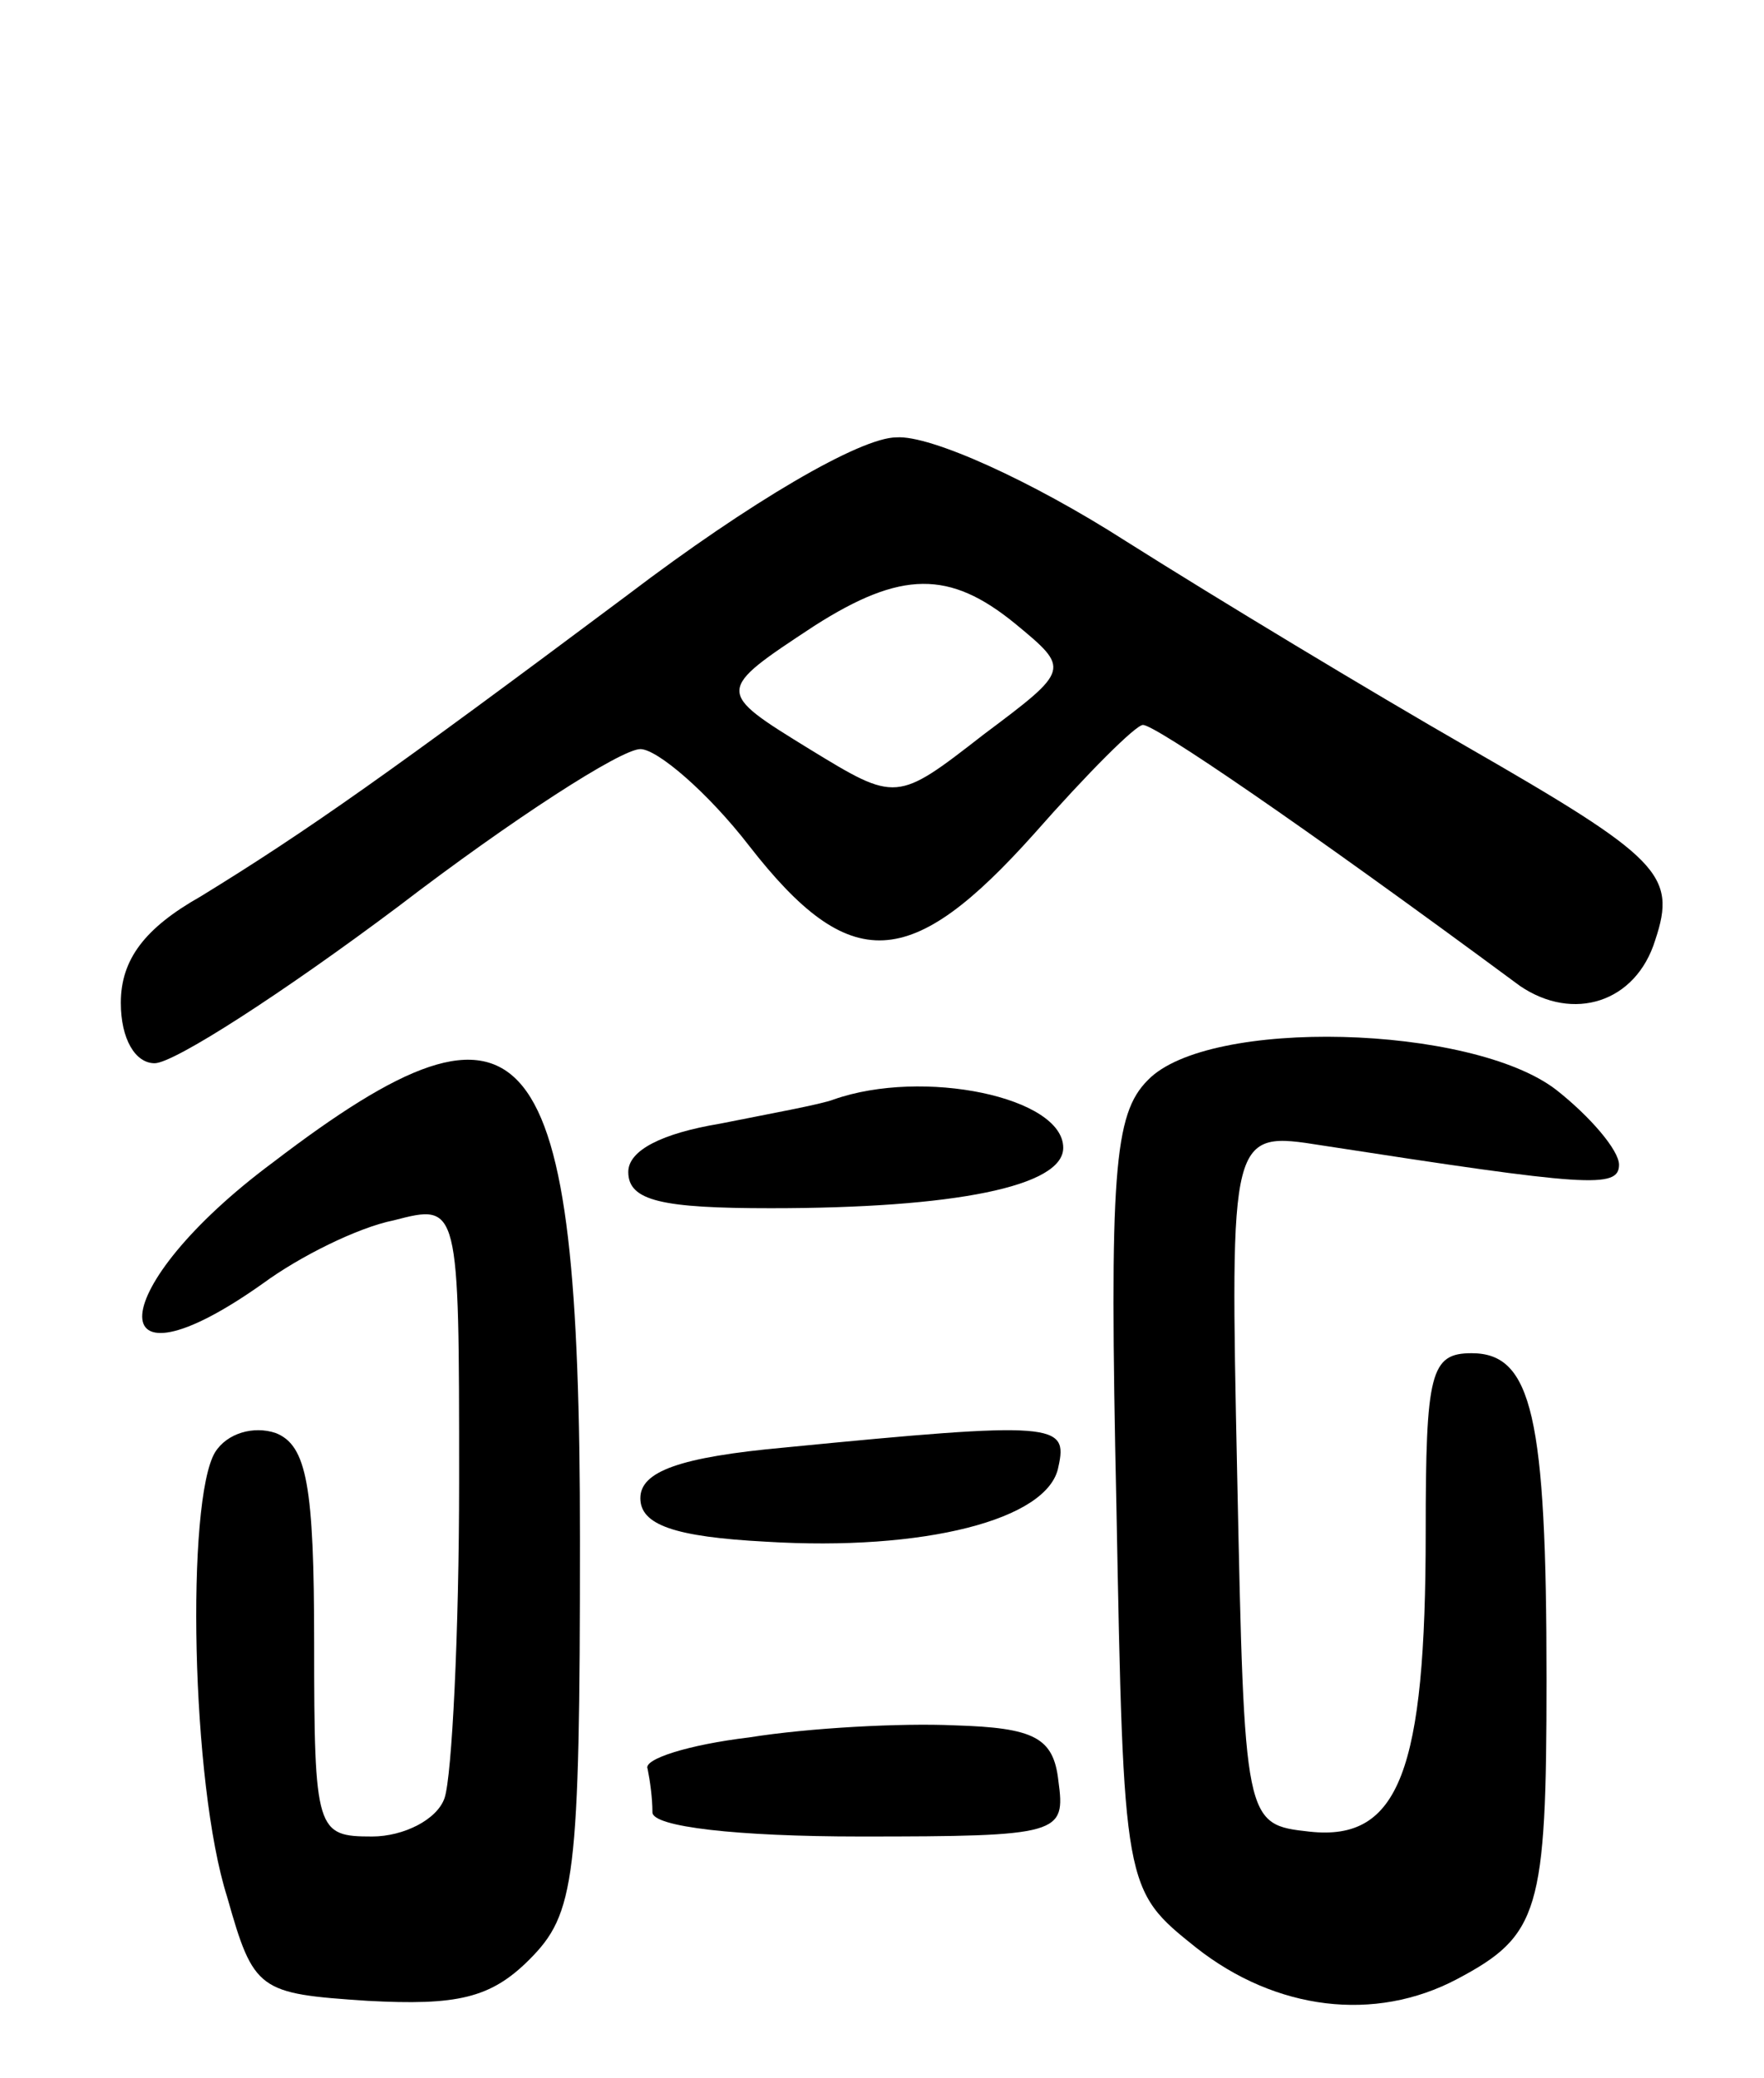 <svg version="1.0" xmlns="http://www.w3.org/2000/svg" width="73" height="86" viewBox="0 0 73 86" ><g transform="translate(0,86) scale(0.1,-0.1)" ><path d="M260 614 c-99 -74 -133 -98 -177 -125 -23 -13 -33 -26 -33 -44 0 -15 6 -25 14 -25 8 0 53 29 101 65 47 36 92 65 100 65 7 0 28 -18 45 -40 42 -54 67 -52 118 5 22 25 42 45 45 45 5 0 64 -40 156 -108 22 -15 48 -7 56 19 9 27 2 34 -78 80 -40 23 -103 61 -141 85 -39 25 -81 44 -95 43 -15 0 -61 -27 -111 -65z m160 -12 c23 -19 23 -19 -13 -46 -36 -28 -36 -28 -72 -6 -39 24 -39 24 2 51 36 23 56 23 83 1z"/><path d="M475 413 c-14 -14 -16 -38 -13 -176 3 -159 3 -159 33 -183 33 -26 74 -31 108 -13 34 18 37 28 37 124 0 109 -6 135 -31 135 -17 0 -19 -8 -19 -74 0 -99 -11 -128 -48 -124 -27 3 -27 3 -30 147 -3 143 -3 143 35 137 110 -17 123 -18 123 -8 0 6 -12 20 -26 31 -35 27 -144 30 -169 4z"/><path d="M113 379 c-70 -52 -73 -99 -4 -50 15 11 39 23 54 26 27 7 27 7 27 -108 0 -63 -3 -122 -6 -131 -3 -9 -17 -16 -30 -16 -23 0 -24 2 -24 80 0 65 -3 82 -16 87 -9 3 -20 0 -25 -8 -12 -20 -10 -137 5 -184 11 -39 13 -40 58 -43 37 -2 51 1 67 17 19 19 21 33 21 174 0 211 -21 237 -127 156z"/><path d="M345 405 c-5 -2 -27 -6 -47 -10 -24 -4 -38 -11 -38 -20 0 -12 14 -15 59 -15 76 0 121 9 121 25 0 21 -58 33 -95 20z"/><path d="M325 261 c-44 -4 -60 -10 -60 -21 0 -11 14 -16 52 -18 65 -4 117 9 121 31 4 18 -1 19 -113 8z"/><path d="M310 141 c-25 -3 -44 -9 -42 -13 1 -5 2 -12 2 -18 0 -6 35 -10 86 -10 83 0 85 1 82 23 -2 18 -10 22 -43 23 -22 1 -60 -1 -85 -5z"/></g></svg> 
